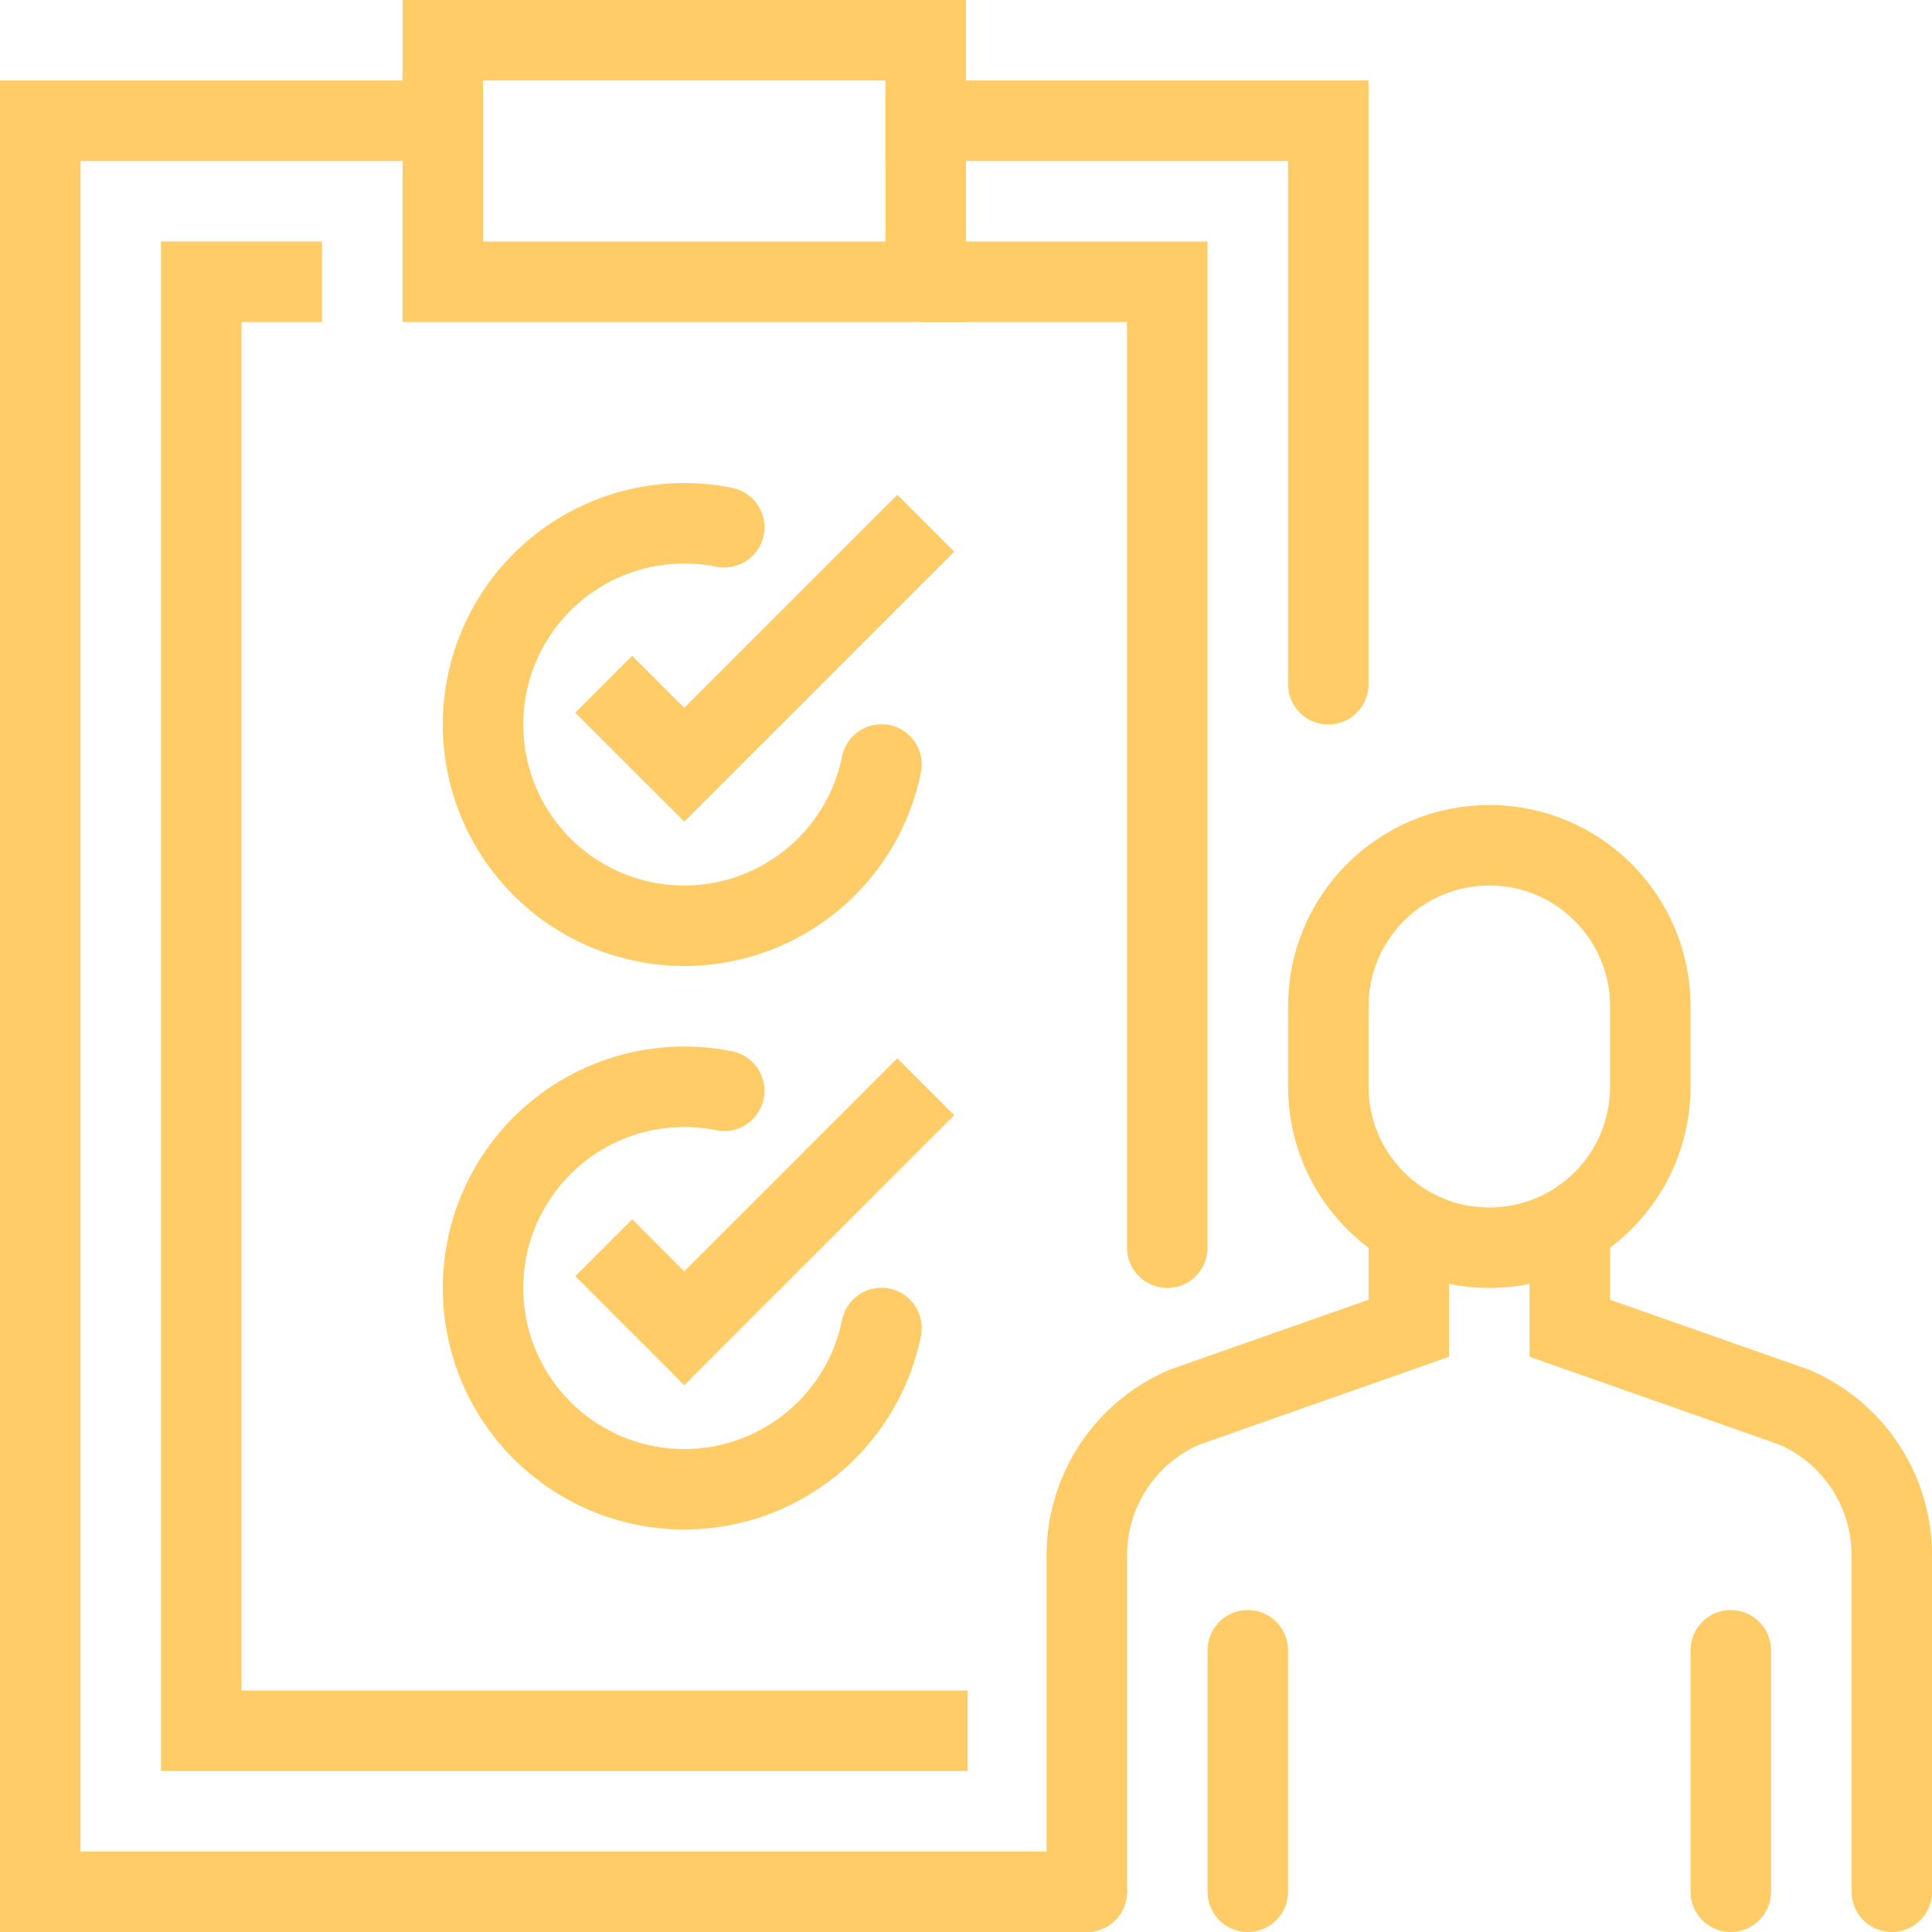<svg width="101" height="101" viewBox="0 0 101 101" fill="none" xmlns="http://www.w3.org/2000/svg">
<g clip-path="url(#clip0_156_1933)">
<path d="M48.397 8.417V2.104H23.146V8.417" stroke="#FFCC67" stroke-width="4.208" stroke-miterlimit="10"/>
<path d="M56.814 98.896H2.105V6.312H23.147V14.729H48.397V6.312H69.439V35.771" stroke="#FFCC67" stroke-width="4.208" stroke-miterlimit="10" stroke-linecap="round"/>
<path d="M61.022 65.229V14.729H48.397" stroke="#FFCC67" stroke-width="4.208" stroke-miterlimit="10" stroke-linecap="round"/>
<path d="M69.44 56.812C69.44 61.461 73.208 65.229 77.857 65.229C82.505 65.229 86.273 61.461 86.273 56.812V52.604C86.273 47.956 82.505 44.188 77.857 44.188C73.208 44.188 69.44 47.956 69.44 52.604V56.812Z" stroke="#FFCC67" stroke-width="4.208" stroke-miterlimit="10" stroke-linecap="round"/>
<path d="M82.064 65.229V69.438L93.797 73.564C95.311 74.213 96.601 75.291 97.508 76.667C98.415 78.042 98.898 79.653 98.898 81.3V98.896" stroke="#FFCC67" stroke-width="4.208" stroke-miterlimit="10" stroke-linecap="round"/>
<path d="M73.648 65.229V69.438L61.916 73.564C60.402 74.213 59.111 75.291 58.205 76.667C57.298 78.042 56.815 79.653 56.815 81.3V98.896" stroke="#FFCC67" stroke-width="4.208" stroke-miterlimit="10" stroke-linecap="round"/>
<path d="M90.481 86.271V98.896" stroke="#FFCC67" stroke-width="4.208" stroke-miterlimit="10" stroke-linecap="round"/>
<path d="M65.231 86.271V98.896" stroke="#FFCC67" stroke-width="4.208" stroke-miterlimit="10" stroke-linecap="round"/>
<path d="M50.589 90.479H10.521V14.729H16.834" stroke="#FFCC67" stroke-width="4.208" stroke-miterlimit="10"/>
<path d="M31.562 35.771L35.771 39.979L48.396 27.354" stroke="#FFCC67" stroke-width="4.208" stroke-miterlimit="10"/>
<path d="M37.861 27.564C35.821 27.151 33.705 27.352 31.78 28.141C29.855 28.93 28.207 30.273 27.044 31.999C25.882 33.725 25.258 35.757 25.25 37.837C25.242 39.918 25.852 41.955 27.002 43.689C28.152 45.423 29.79 46.778 31.709 47.581C33.629 48.384 35.744 48.6 37.786 48.202C39.828 47.803 41.706 46.808 43.183 45.342C44.66 43.876 45.669 42.005 46.082 39.965" stroke="#FFCC67" stroke-width="4.208" stroke-miterlimit="10" stroke-linecap="round"/>
<path d="M31.562 65.229L35.771 69.438L48.396 56.812" stroke="#FFCC67" stroke-width="4.208" stroke-miterlimit="10"/>
<path d="M37.861 57.022C35.821 56.609 33.705 56.81 31.78 57.599C29.855 58.388 28.207 59.731 27.044 61.457C25.882 63.183 25.258 65.215 25.25 67.296C25.242 69.376 25.852 71.413 27.002 73.147C28.152 74.881 29.79 76.236 31.709 77.039C33.629 77.842 35.744 78.058 37.786 77.66C39.828 77.261 41.706 76.266 43.183 74.8C44.66 73.334 45.669 71.463 46.082 69.424" stroke="#FFCC67" stroke-width="4.208" stroke-miterlimit="10" stroke-linecap="round"/>
</g>
<defs>
<clipPath id="clip0_156_1933">
<rect width="101" height="101" fill="white"/>
</clipPath>
</defs>
</svg>
